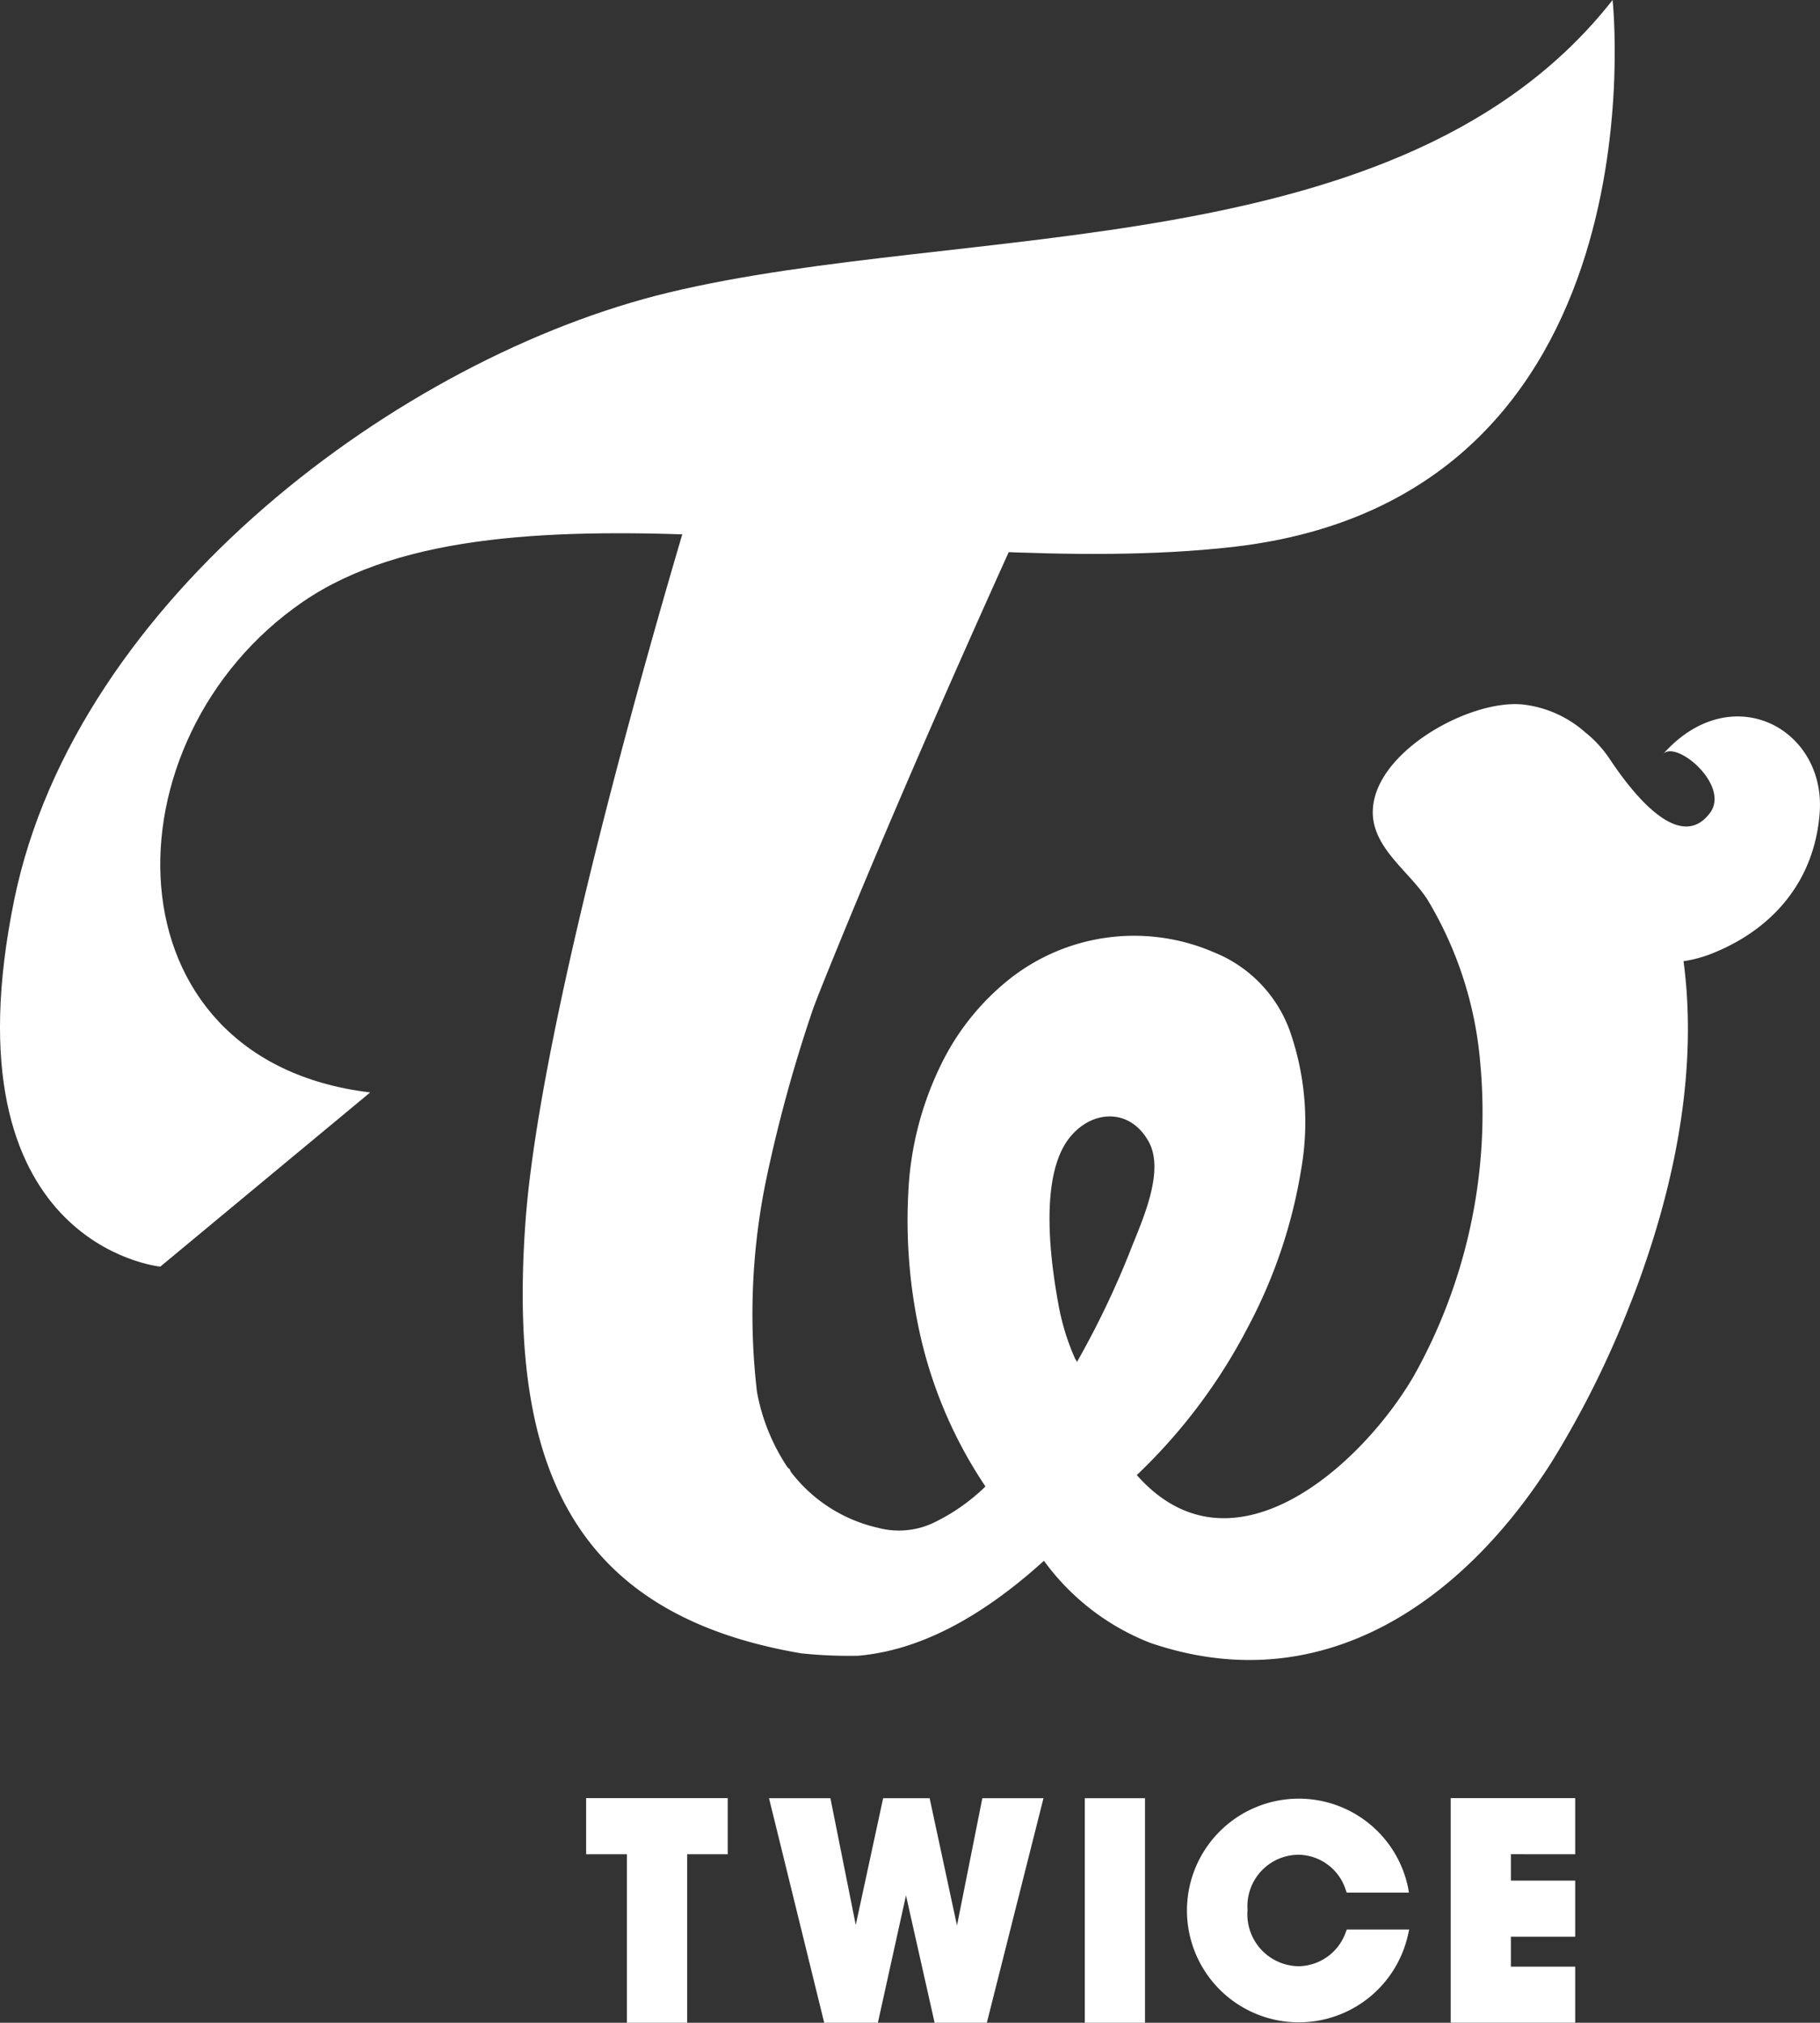 <svg xmlns="http://www.w3.org/2000/svg" width="134.564" height="149.565" viewBox="0 0 134.564 149.565">
  <rect x="0" y="0" width="134.564" height="149.565" fill="#333333" stroke="none"/>
  <g id="グループ_7250" data-name="グループ 7250" transform="translate(0 -1905.23)">
    <path id="パス_1" data-name="パス 1" d="M119.229,0s4,36.817-28.111,40.445C68.034,43.053,37.212,34.332,22.4,44.492S7.6,78.416,27.37,80.775L11.853,93.654S-4.207,92.111,1.061,66.488C5.612,44.353,29.611,26.4,49.438,21.631,71.346,16.364,103.73,19.77,119.229,0" transform="translate(0 1905.23)" fill="#fff"/>
    <path id="パス_2" data-name="パス 2" d="M205.869,132.148c.969-1.094,4.992,2.309,3.478,4.343-2.434,3.267-6.309-2.326-7.427-4a8.639,8.639,0,0,0-1.794-1.952,8.387,8.387,0,0,0-4.592-2.06c-3.9-.417-10.965,3.467-11.118,7.817-.1,2.743,2.657,4.473,4.025,6.583a27.877,27.877,0,0,1,3.923,12.16,39.828,39.828,0,0,1-4.91,23.074c-3.8,6.544-13.427,15.343-20.488,7.34a41.277,41.277,0,0,0,8.184-10.877,37.609,37.609,0,0,0,3.96-11.669,20.379,20.379,0,0,0-.739-10.033,9.864,9.864,0,0,0-5.7-6.073,14.855,14.855,0,0,0-15.154,2.007,18.359,18.359,0,0,0-5.122,6.495,23.991,23.991,0,0,0-2.323,9.241,38.885,38.885,0,0,0,.845,10.4,33.2,33.2,0,0,0,4.858,11.352,14.432,14.432,0,0,1-3.855,2.693,5.976,5.976,0,0,1-4.065.369,11.206,11.206,0,0,1-6.478-4.157c-.023-.058-.048-.114-.07-.173-.056-.047-.112-.1-.167-.151a14.83,14.83,0,0,1-2.256-5.573,49.258,49.258,0,0,1,.642-15.516,107.1,107.1,0,0,1,3.512-12.828q.3-.8.619-1.6c6.955-17.321,16.218-37.366,16.218-37.366H134.532s-11.587,37.589-12.782,54.951c-1.154,16.789,2.714,28.694,20.415,31.691a33.659,33.659,0,0,0,4.13.178.187.187,0,0,0,.041,0q6.631-.555,13.764-7.024a17.627,17.627,0,0,0,7.867,6.072c12.8,4.372,23.249-3.189,29.715-13.445a71.142,71.142,0,0,0,5.745-11.56q.577-1.437,1.072-2.9c2.257-6.529,3.952-14.55,2.89-22.5a9.554,9.554,0,0,0,2.186-.6c4.54-1.839,7.507-5.44,7.88-10.36.473-6.261-6.555-10.025-11.587-4.343M162.53,177.107a.312.312,0,0,0-.105-.211,17.37,17.37,0,0,1-1.215-3.858c-.622-3.3-1.421-9.258.56-12.222l.006-.009c1.574-2.321,4.594-2.66,6.064-.014,1.25,2.25-.557,6.006-1.4,8.182a64.942,64.942,0,0,1-3.908,8.131" transform="translate(-82.915 1828.844)" fill="#fff"/>
    <path id="パス_3" data-name="パス 3" d="M136.308,422.352h3.018v12.459h4.451V422.352h3V418.2H136.308Z" transform="translate(-92.972 1619.984)" fill="#fff"/>
    <rect id="長方形_1" data-name="長方形 1" width="4.451" height="16.606" transform="translate(80.206 2038.189)" fill="#fff"/>
    <path id="パス_4" data-name="パス 4" d="M287.853,428.153a3.763,3.763,0,0,1-3.43,2.55,3.839,3.839,0,0,1-3.842-4.166,3.8,3.8,0,0,1,3.821-4.078,3.727,3.727,0,0,1,3.444,2.621l.065.179h4.6l-.052-.316a8.249,8.249,0,0,0-8.041-6.631,8.27,8.27,0,1,0,8.037,10.012l.078-.334h-4.613Z" transform="translate(-188.341 1619.911)" fill="#fff"/>
    <path id="パス_5" data-name="パス 5" d="M346.573,422.352V418.2h-9.205v16.607h9.205v-4.147h-4.754v-2.212h4.754V424.3h-4.754v-1.952Z" transform="translate(-230.109 1619.984)" fill="#fff"/>
    <path id="パス_6" data-name="パス 6" d="M192.74,427.619l-2.023-9.414H187.28l-2.024,9.375-1.875-9.375h-4.539l4.082,16.606h3.967l2.079-9.417,2.116,9.417h3.861l4.189-16.606h-4.521Z" transform="translate(-121.984 1619.984)" fill="#fff"/>
  </g>
</svg>
